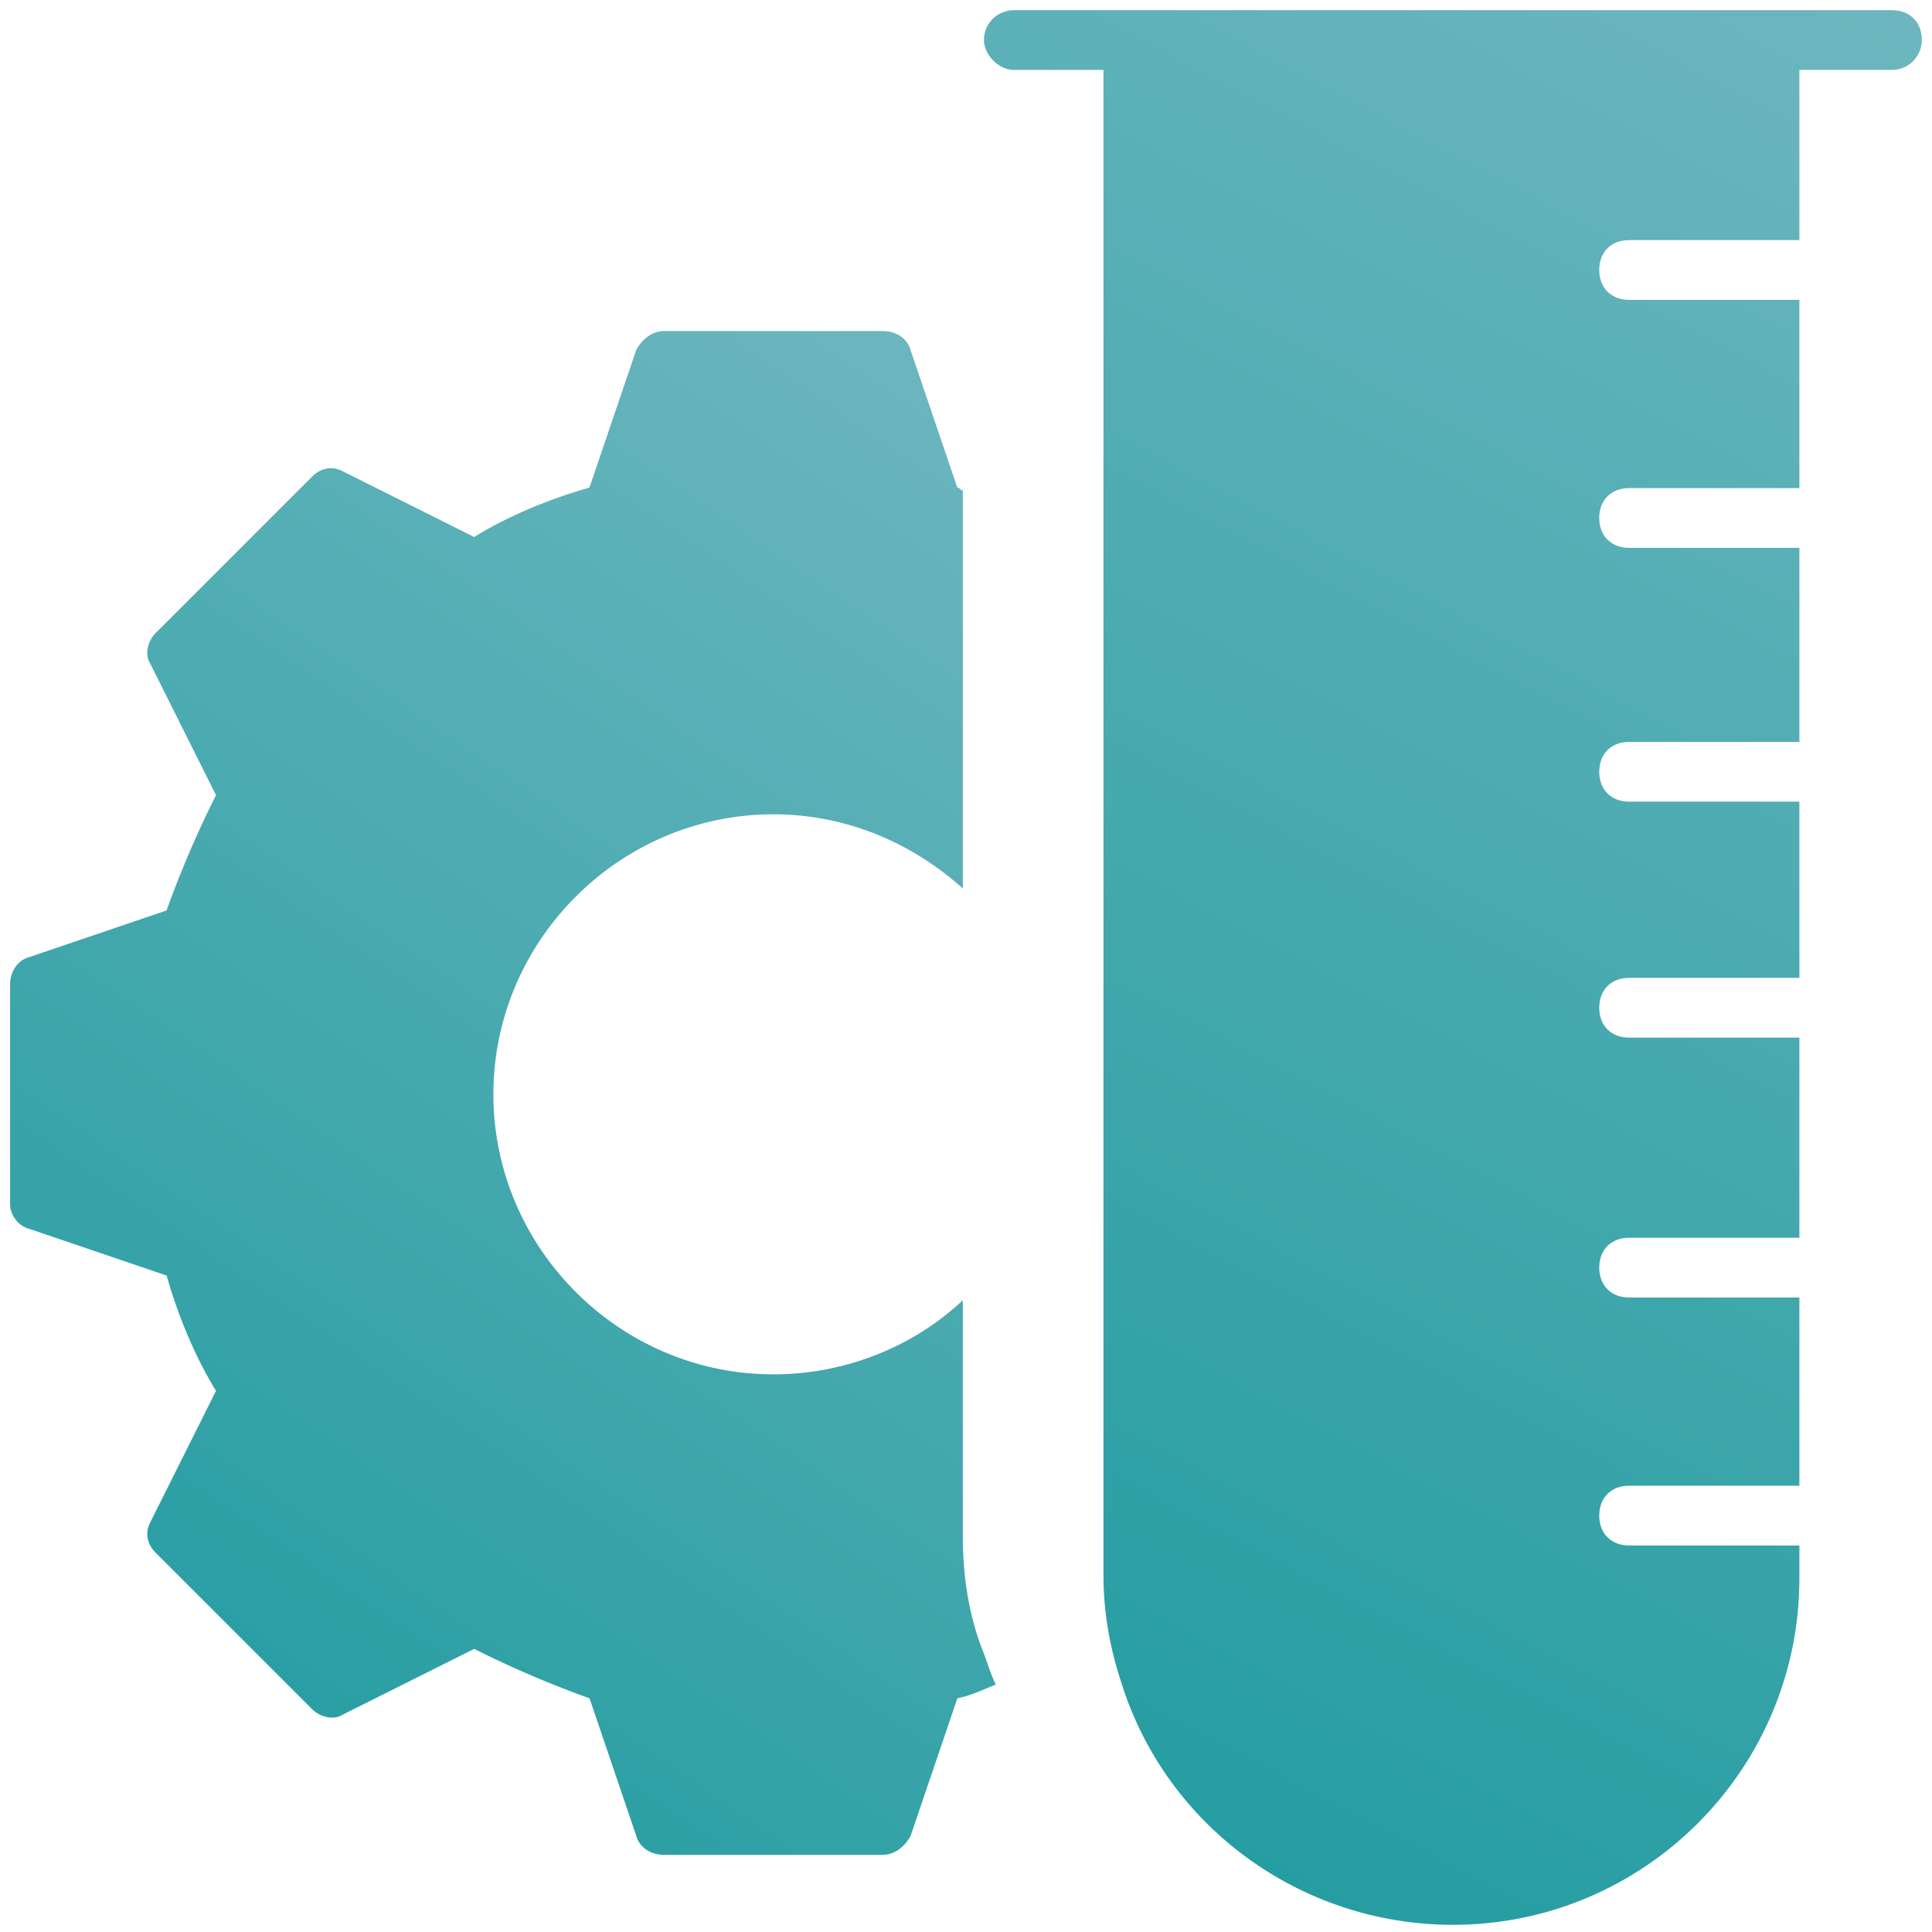 <svg height="98" width="98" xmlns="http://www.w3.org/2000/svg" xmlns:xlink="http://www.w3.org/1999/xlink"><linearGradient id="a"><stop offset="0" stop-color="#83bec8"/><stop offset="1" stop-color="#249da1"/></linearGradient><linearGradient id="b" x1="73.462%" x2="38.003%" xlink:href="#a" y1="-39.674%" y2="100%"/><linearGradient id="c" x1="90.921%" x2="29.076%" xlink:href="#a" y1="-39.674%" y2="100%"/><g fill="none"><path d="M95.969.516H51.426c-.758 0-1.516.605-1.516 1.515 0 .758.758 1.516 1.516 1.516h4.547V79.91c0 1.816.305 3.636.91 5.453 2.273 7.273 9.09 12.273 16.816 12.273 9.695 0 17.574-7.879 17.574-17.574v-1.668h-8.637c-.91 0-1.515-.606-1.515-1.516s.605-1.515 1.515-1.515h8.637v-9.547h-8.637c-.91 0-1.515-.606-1.515-1.516s.605-1.515 1.515-1.515h8.637V52.633h-8.637c-.91 0-1.515-.606-1.515-1.516s.605-1.516 1.515-1.516h8.637v-8.937h-8.637c-.91 0-1.515-.606-1.515-1.516s.605-1.515 1.515-1.515h8.637v-9.844h-8.637c-.91 0-1.515-.606-1.515-1.516s.605-1.515 1.515-1.515h8.637V15.21h-8.637c-.91 0-1.515-.606-1.515-1.516s.605-1.515 1.515-1.515h8.637V3.547h4.695c.91 0 1.516-.758 1.516-1.516 0-.91-.606-1.515-1.516-1.515z" fill="url(#b)"/><path d="M48.839 77.931V65.954c-2.506 2.366-5.989 3.76-9.608 3.76-7.798 0-14.204-6.406-14.204-14.204 0-7.799 6.406-14.204 14.204-14.204 3.62 0 6.962 1.393 9.608 3.76V24.871c-.14 0-.14-.14-.28-.14l-2.366-6.961c-.14-.557-.697-.977-1.393-.977H33.659c-.557 0-1.113.417-1.393.977L29.9 24.732c-1.95.557-4.04 1.393-5.85 2.507l-6.685-3.343c-.556-.28-1.113-.14-1.533.28l-7.938 7.938c-.417.417-.557 1.113-.28 1.533l3.343 6.686a52.49 52.49 0 0 0-2.507 5.849l-6.96 2.366c-.557.14-.977.696-.977 1.393v11.14c0 .557.417 1.114.977 1.254L8.45 64.7c.557 1.95 1.393 4.04 2.507 5.849l-3.343 6.685c-.277.557-.137 1.113.284 1.53l7.938 7.938c.416.416 1.113.556 1.533.28l6.685-3.343c1.95.977 3.9 1.81 5.85 2.506l2.365 6.962c.14.557.697.977 1.393.977h11.141c.557 0 1.113-.417 1.393-.977l2.366-6.962c.697-.14 1.253-.416 1.95-.696-.28-.557-.416-1.113-.697-1.81-.696-1.81-.976-3.759-.976-5.708z" fill="url(#c)"/></g></svg>